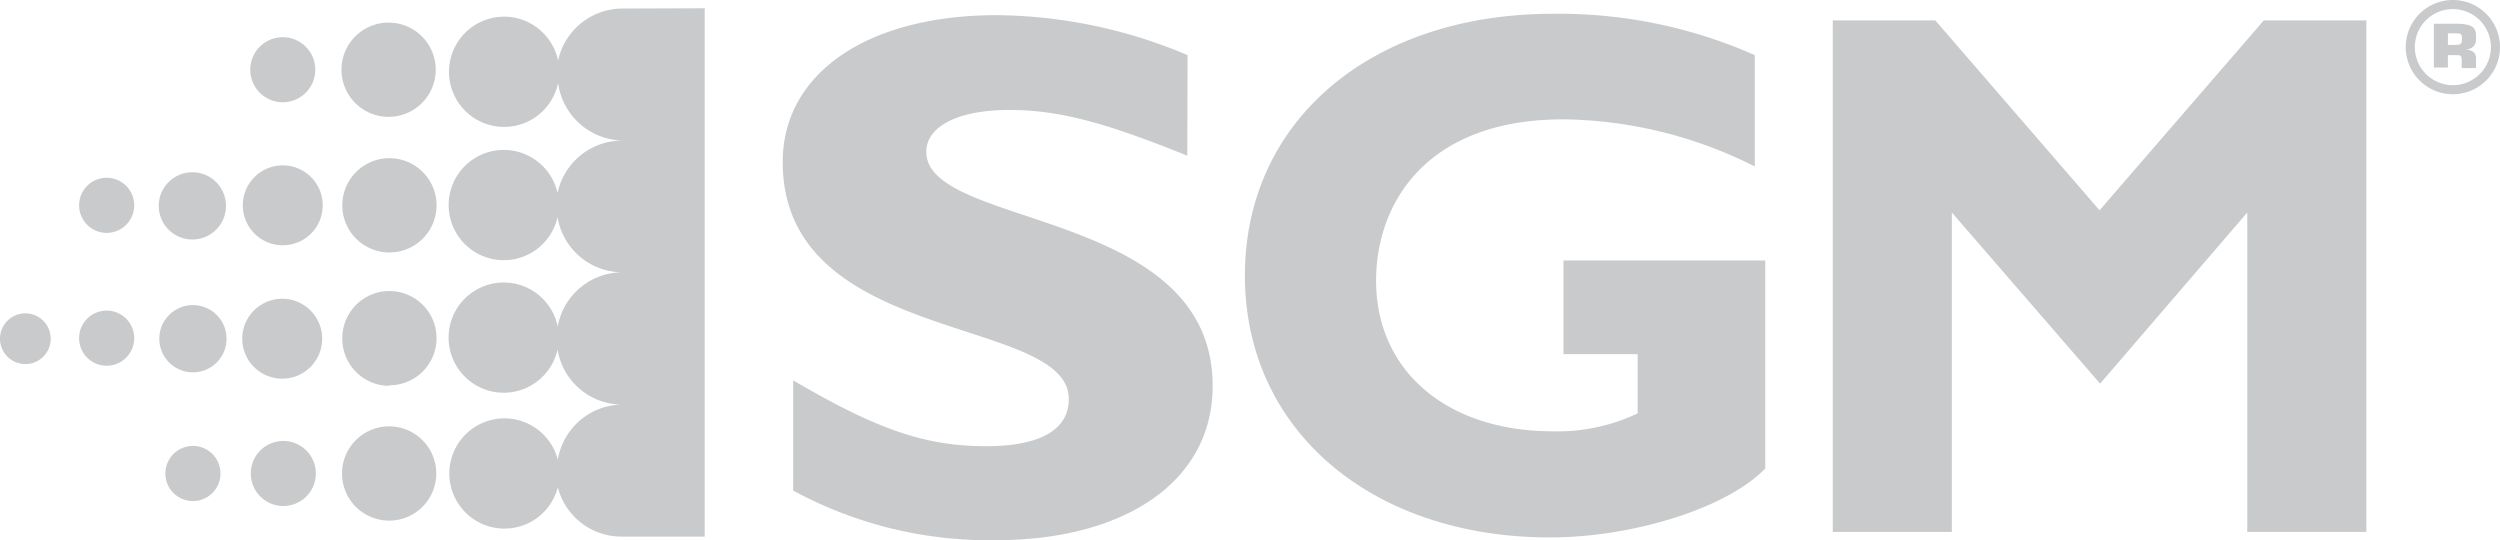 <svg id="Layer_1" data-name="Layer 1" xmlns="http://www.w3.org/2000/svg" viewBox="0 0 90.71 19.6"><defs><style>.cls-1{fill:#c9cacc;}</style></defs><title>logo</title><path class="cls-1" d="M7,11.07a1.22,1.22,0,1,0,1.22,1.22A1.22,1.22,0,0,0,7,11.07m3.24-.23a1.45,1.45,0,1,0,1.45,1.45,1.45,1.45,0,0,0-1.45-1.45M7,8.69A1.22,1.22,0,1,0,5.76,7.47,1.22,1.22,0,0,0,7,8.69M10.26,6a1.45,1.45,0,1,0,1.45,1.45A1.45,1.45,0,0,0,10.26,6m3.87-.26a1.71,1.71,0,1,0,1.71,1.71,1.71,1.71,0,0,0-1.71-1.71m0,8.24a1.71,1.71,0,1,0-1.71-1.71A1.71,1.71,0,0,0,14.09,14M22.58.31A2.39,2.39,0,0,0,20.25,2.2a2,2,0,1,0,0,.81A2.41,2.41,0,0,0,22.6,5.1,2.4,2.4,0,0,0,20.23,7a2,2,0,1,0,0,.88,2.39,2.39,0,0,0,2.36,2,2.39,2.39,0,0,0-2.36,2v-.06a2,2,0,1,0,0,.86,2.38,2.38,0,0,0,2.36,2,2.39,2.39,0,0,0-2.35,2,2,2,0,1,0,0,1,2.38,2.38,0,0,0,2.33,1.79h3V.3ZM10.26,3.71A1.18,1.18,0,1,0,9.08,2.54a1.18,1.18,0,0,0,1.18,1.17m3.84.53a1.71,1.71,0,1,0-1.71-1.71,1.71,1.71,0,0,0,1.71,1.71M.92,11.37a.92.92,0,1,0,.92.92.92.92,0,0,0-.92-.92m2.95-.1a1,1,0,1,0,1,1,1,1,0,0,0-1-1m0-4.82a1,1,0,1,0,1,1,1,1,0,0,0-1-1M7,16.18a1,1,0,1,0,1,1,1,1,0,0,0-1-1M10.29,16a1.18,1.18,0,1,0,1.17,1.18A1.18,1.18,0,0,0,10.29,16m3.83-.53a1.71,1.71,0,1,0,1.71,1.71,1.71,1.71,0,0,0-1.71-1.71"/><path class="cls-1" d="M63.67,2A17.56,17.56,0,0,0,56.35.5C49.74.5,45.17,4.39,45.17,10s4.6,9.5,11.07,9.5c3,0,6.42-1.06,7.81-2.5V9.45H56.73v3.4h2.69V15a6.8,6.8,0,0,1-3.07.65c-3.84,0-6.42-2.18-6.42-5.47,0-2.75,1.77-5.85,6.8-5.85a15.81,15.81,0,0,1,6.94,1.71Z"/><polygon class="cls-1" points="76.18 7.63 70.22 0.74 66.5 0.74 66.5 19.3 70.82 19.3 70.82 7.71 76.2 13.92 81.54 7.71 81.54 19.3 85.86 19.3 85.86 0.74 82.14 0.74 76.18 7.63"/><path class="cls-1" d="M43.09,2A18.13,18.13,0,0,0,36.18.55c-4.73,0-7.78,2.12-7.78,5.33,0,6.67,10.38,5.55,10.38,8.6,0,1.09-1,1.71-3,1.71-2.24,0-4-.63-7-2.39v4a14.9,14.9,0,0,0,7.36,1.8C40.73,19.6,44,17.53,44,14c0-6.47-10.39-5.69-10.39-8.49,0-.93,1.17-1.52,3-1.52s3.5.46,6.47,1.66Z"/><path class="cls-1" d="M88.82,1.63V1.21h.29c.16,0,.22,0,.22.18v.06c0,.14-.06.18-.22.18Zm-.51.82h.51V2h.28c.16,0,.22,0,.22.18v.29h.52V2.12c0-.2-.11-.3-.37-.33.24,0,.37-.15.37-.36V1.29c0-.35-.23-.43-.77-.43h-.76Z"/><path class="cls-1" d="M87.62,1.71A1.38,1.38,0,1,1,89,3.09a1.38,1.38,0,0,1-1.38-1.38m-.33,0A1.71,1.71,0,1,0,89,0a1.71,1.71,0,0,0-1.71,1.71"/></svg>